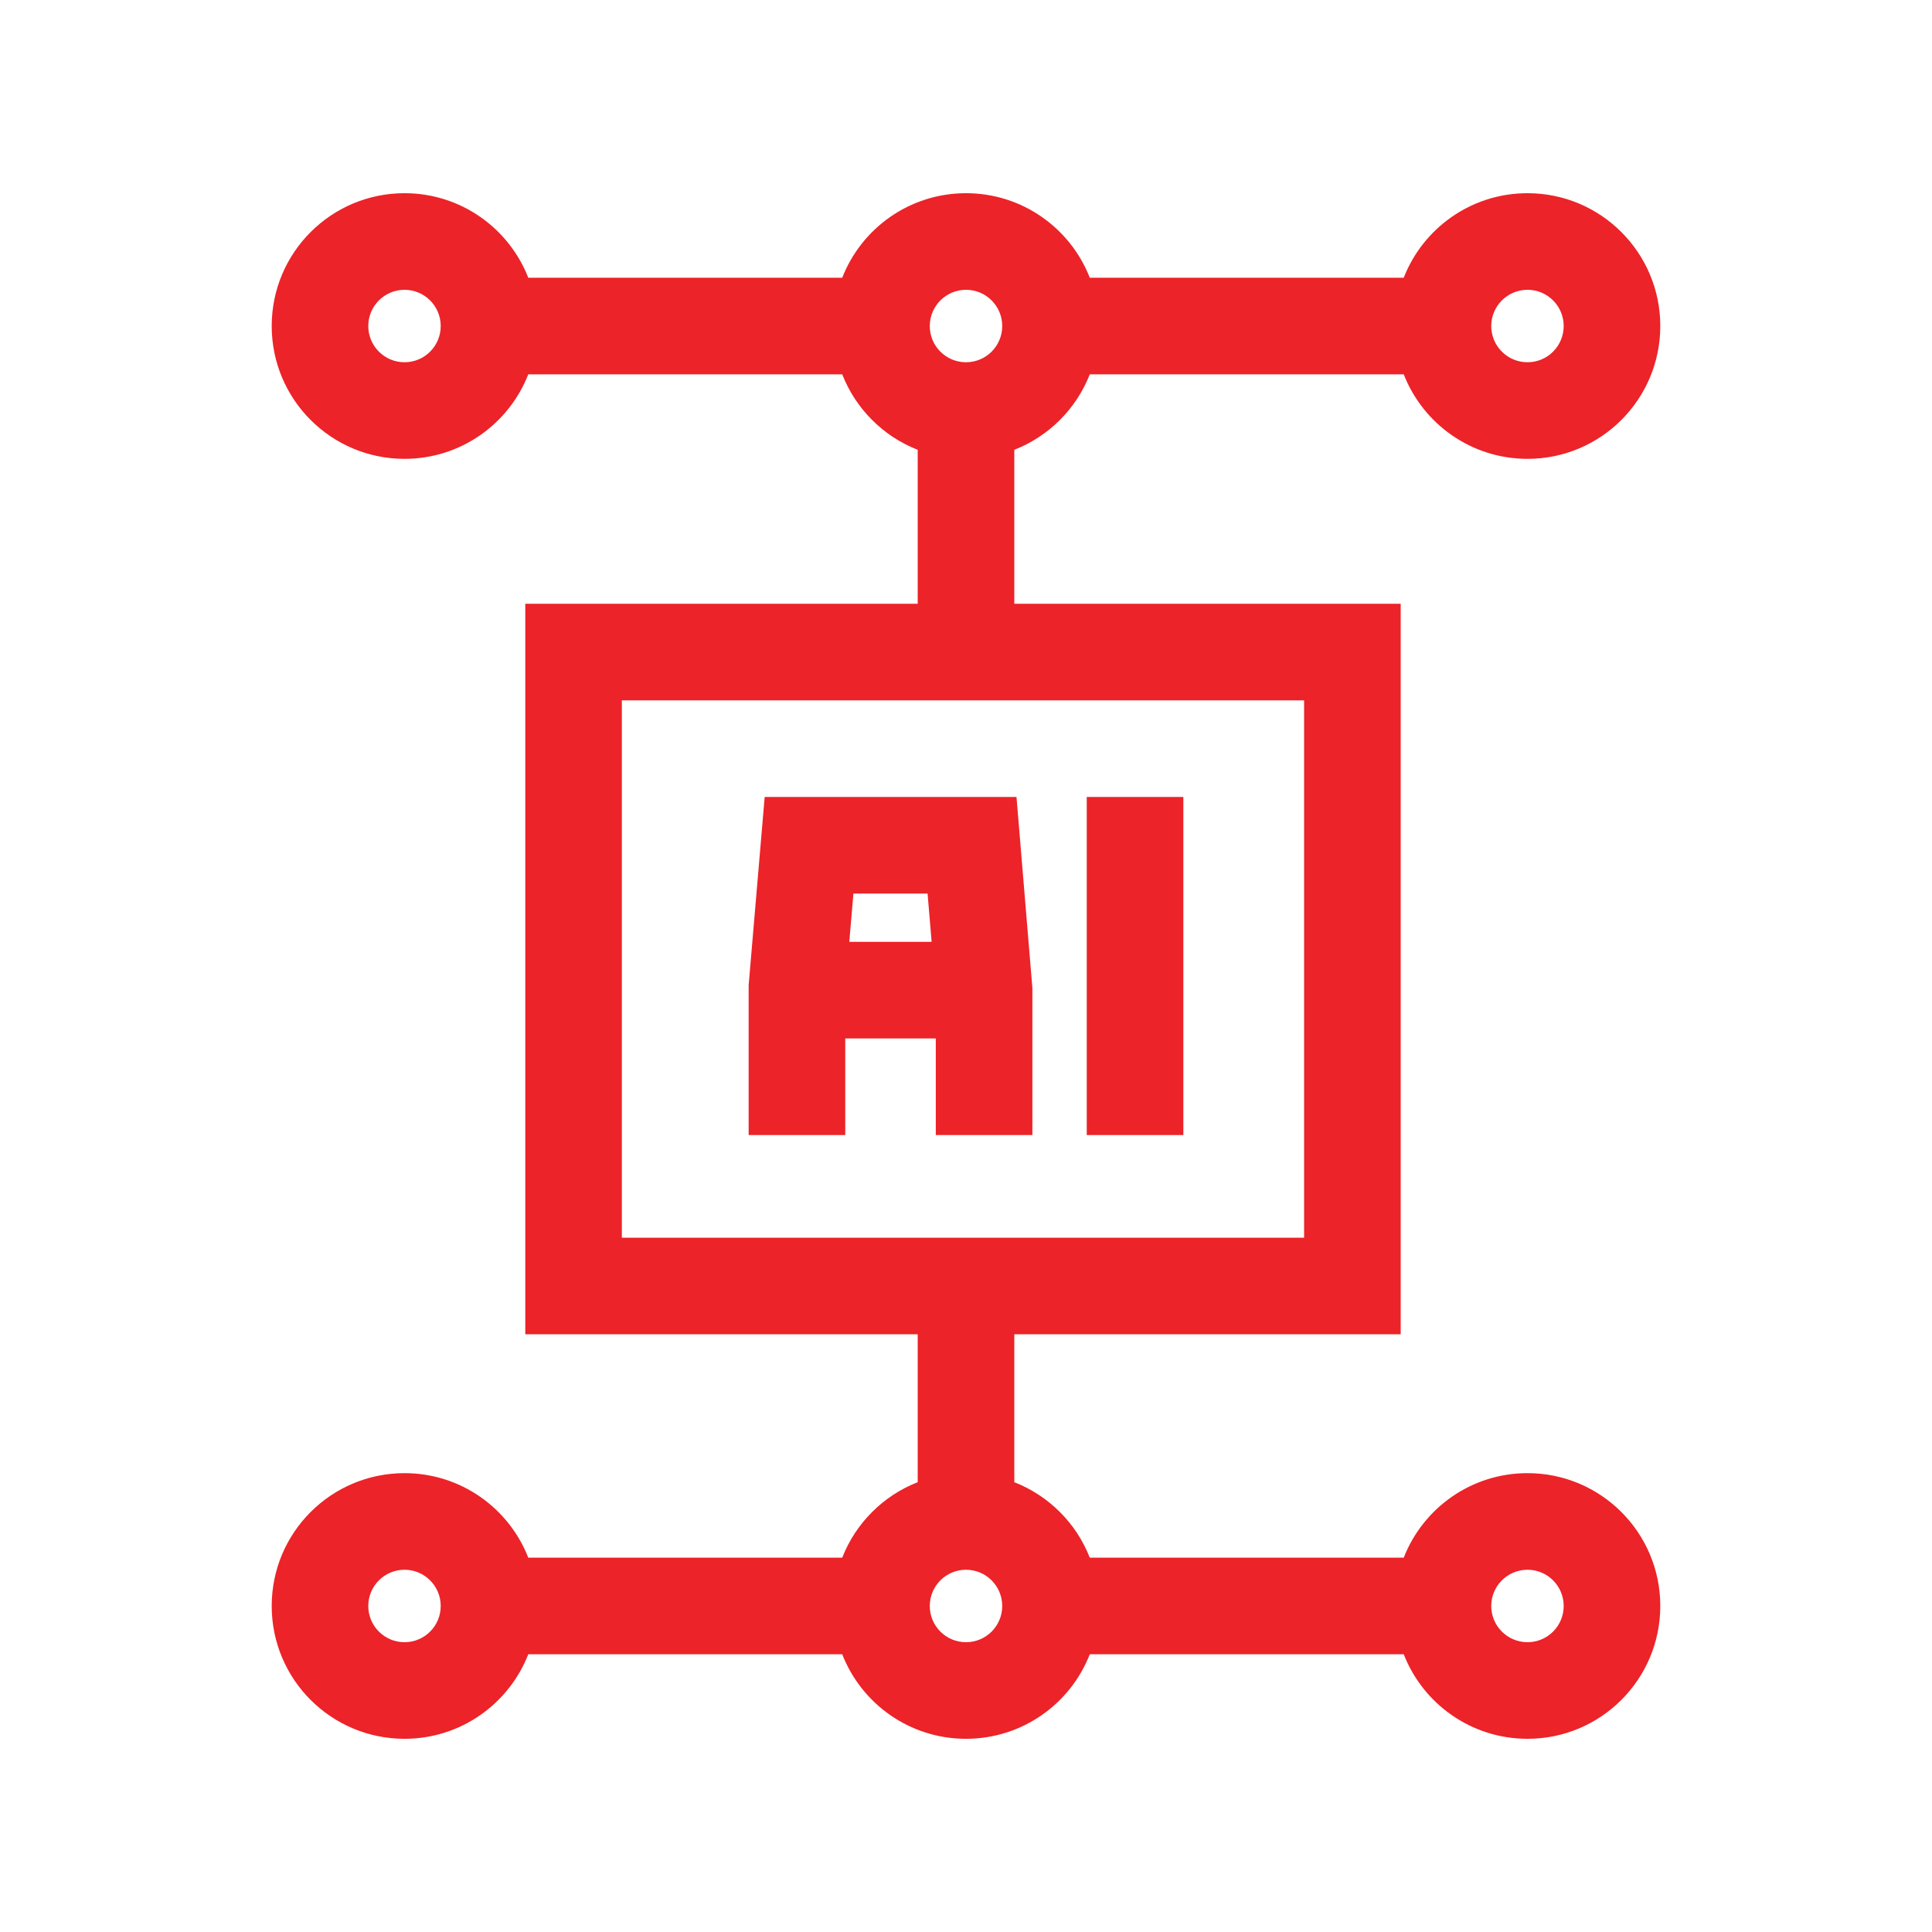 <svg width="44" height="44" viewBox="0 0 44 44" fill="none" xmlns="http://www.w3.org/2000/svg">
<path fill-rule="evenodd" clip-rule="evenodd" d="M22 8.25C22.456 8.25 22.825 7.881 22.825 7.425C22.825 6.97 22.456 6.6 22 6.6C21.544 6.6 21.175 6.97 21.175 7.425C21.175 7.881 21.544 8.25 22 8.25ZM23.1 10.244C23.886 9.937 24.512 9.311 24.819 8.525H31.969C32.409 9.652 33.505 10.45 34.788 10.45C36.458 10.45 37.812 9.096 37.812 7.425C37.812 5.754 36.458 4.4 34.788 4.4C33.505 4.4 32.409 5.198 31.969 6.325H24.819C24.379 5.198 23.283 4.4 22 4.4C20.717 4.4 19.621 5.198 19.181 6.325H12.031C11.591 5.198 10.495 4.4 9.213 4.4C7.542 4.4 6.188 5.754 6.188 7.425C6.188 9.096 7.542 10.45 9.213 10.45C10.495 10.45 11.591 9.652 12.031 8.525H19.181C19.488 9.311 20.114 9.937 20.9 10.244V13.75H11.963V30.387H20.9V33.756C20.114 34.063 19.488 34.689 19.181 35.475H12.031C11.591 34.348 10.495 33.55 9.213 33.55C7.542 33.55 6.188 34.904 6.188 36.575C6.188 38.246 7.542 39.6 9.213 39.6C10.495 39.6 11.591 38.802 12.031 37.675H19.181C19.621 38.802 20.717 39.6 22 39.6C23.283 39.6 24.379 38.802 24.819 37.675H31.969C32.409 38.802 33.505 39.6 34.788 39.6C36.458 39.6 37.812 38.246 37.812 36.575C37.812 34.904 36.458 33.55 34.788 33.55C33.505 33.55 32.409 34.348 31.969 35.475H24.819C24.512 34.689 23.886 34.063 23.1 33.756V30.387H31.9V13.75H23.1V10.244ZM23.15 18.15H17.415L17.05 22.437V25.85H19.25V23.65H21.312V25.85H23.512V22.504L23.15 18.15ZM21.217 21.45L21.125 20.35H19.436L19.342 21.45H21.217ZM24.75 25.85V18.15H26.95V25.85H24.75ZM22 35.75C21.544 35.75 21.175 36.12 21.175 36.575C21.175 37.031 21.544 37.4 22 37.4C22.456 37.4 22.825 37.031 22.825 36.575C22.825 36.12 22.456 35.75 22 35.75ZM33.962 36.575C33.962 36.12 34.332 35.75 34.788 35.75C35.243 35.75 35.612 36.12 35.612 36.575C35.612 37.031 35.243 37.4 34.788 37.4C34.332 37.4 33.962 37.031 33.962 36.575ZM9.213 35.75C8.757 35.75 8.387 36.12 8.387 36.575C8.387 37.031 8.757 37.4 9.213 37.4C9.668 37.4 10.037 37.031 10.037 36.575C10.037 36.12 9.668 35.75 9.213 35.75ZM10.037 7.425C10.037 7.881 9.668 8.25 9.213 8.25C8.757 8.25 8.387 7.881 8.387 7.425C8.387 6.97 8.757 6.6 9.213 6.6C9.668 6.6 10.037 6.97 10.037 7.425ZM34.788 8.25C35.243 8.25 35.612 7.881 35.612 7.425C35.612 6.97 35.243 6.6 34.788 6.6C34.332 6.6 33.962 6.97 33.962 7.425C33.962 7.881 34.332 8.25 34.788 8.25ZM14.162 28.188V15.95H29.7V28.188H14.162Z" fill="#EC2328"/>
</svg>
